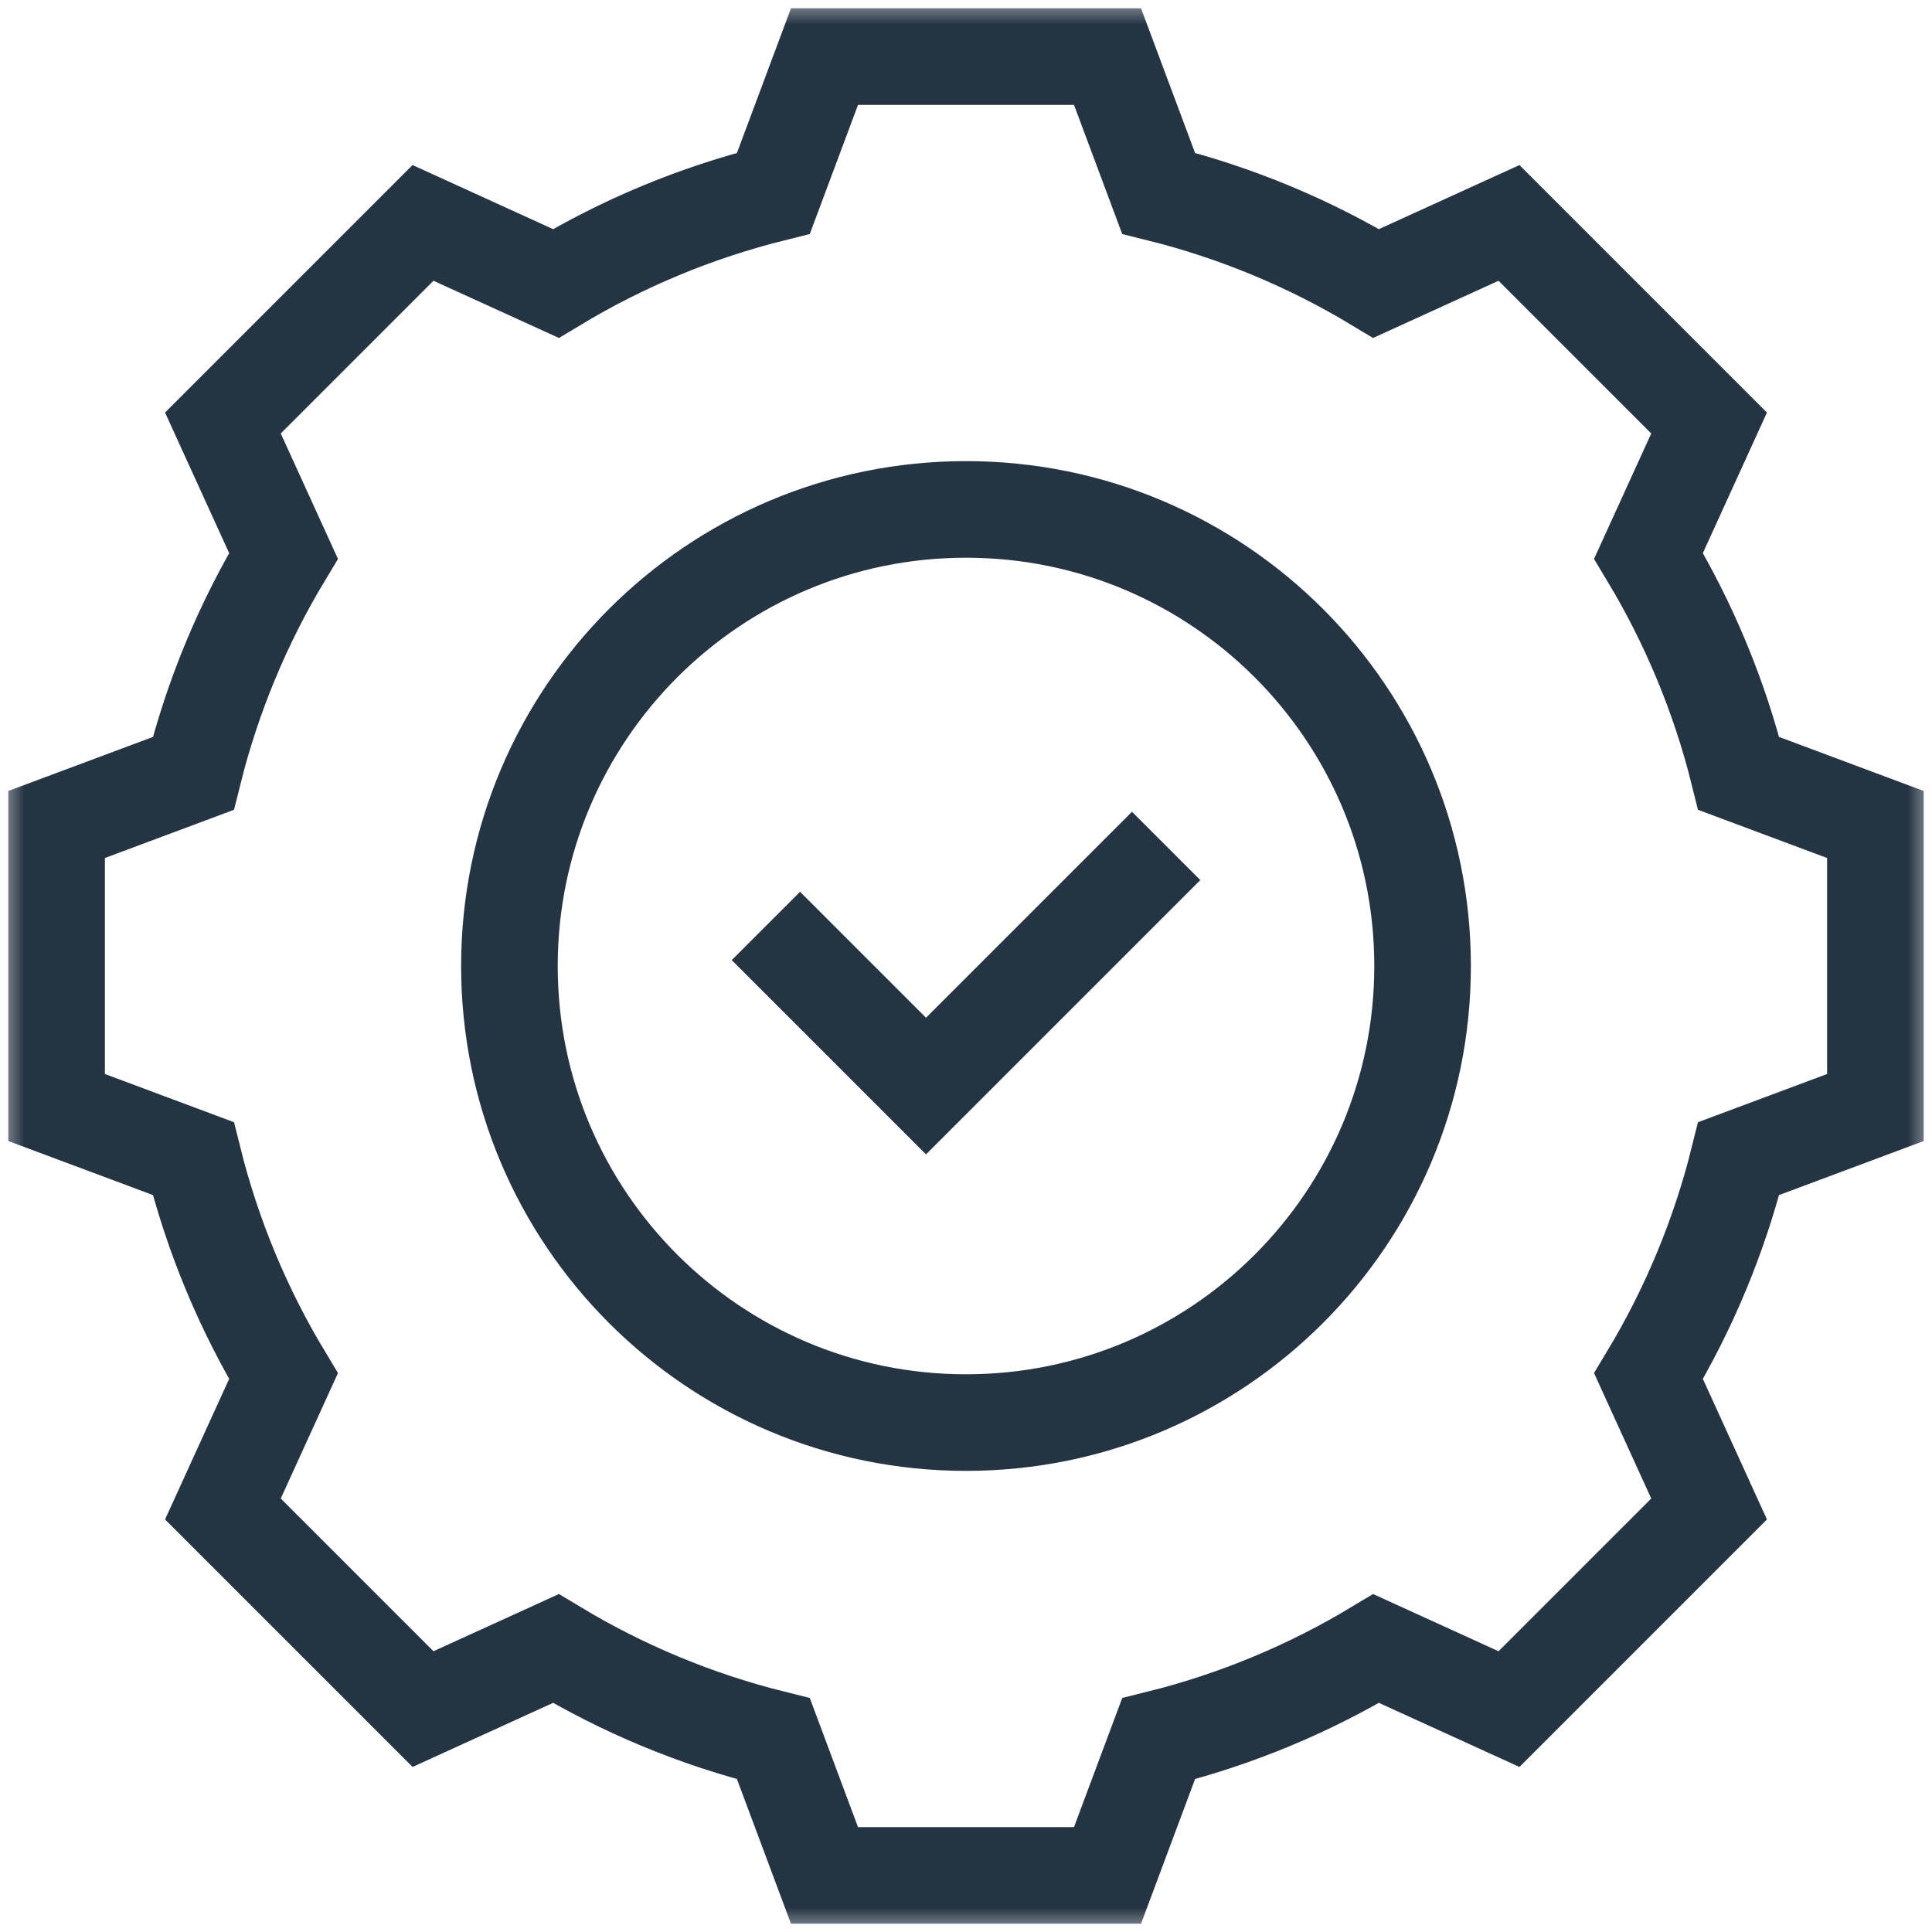 <?xml version="1.0" encoding="UTF-8"?>
<svg xmlns="http://www.w3.org/2000/svg" width="40" height="40" viewBox="0 0 40 40" fill="none">
  <mask id="mask0_990_18225" style="mask-type:luminance" maskUnits="userSpaceOnUse" x="0" y="0" width="40" height="40">
    <path d="M39 39V1H1V39H39Z" fill="white" stroke="white" stroke-width="2"></path>
  </mask>
  <g mask="url(#mask0_990_18225)">
    <path d="M29.453 20C29.453 14.779 25.221 10.547 20 10.547C14.779 10.547 10.547 14.779 10.547 20C10.547 25.221 14.779 29.453 20 29.453C25.221 29.453 29.453 25.221 29.453 20Z" stroke="#253443" stroke-width="2" stroke-miterlimit="10"></path>
    <path d="M38.828 22.93V17.07L35.998 16.013C35.598 14.405 34.963 12.89 34.131 11.508L35.385 8.758L31.242 4.615L28.492 5.869C27.11 5.037 25.595 4.402 23.987 4.002L22.93 1.172H17.07L16.013 4.002C14.405 4.402 12.89 5.037 11.508 5.869L8.758 4.615L4.615 8.758L5.869 11.508C5.037 12.89 4.402 14.405 4.002 16.013L1.172 17.07V22.93L4.002 23.987C4.402 25.595 5.037 27.11 5.869 28.492L4.615 31.242L8.758 35.385L11.508 34.131C12.89 34.963 14.405 35.598 16.013 35.998L17.07 38.828H22.93L23.987 35.998C25.595 35.598 27.11 34.963 28.492 34.131L31.242 35.385L35.385 31.242L34.131 28.492C34.963 27.11 35.598 25.595 35.998 23.987L38.828 22.93Z" stroke="#253443" stroke-width="2" stroke-miterlimit="10"></path>
    <path d="M24.144 17.514L19.172 22.486L15.857 19.171" stroke="#253443" stroke-width="2" stroke-miterlimit="10"></path>
  </g>
</svg>
